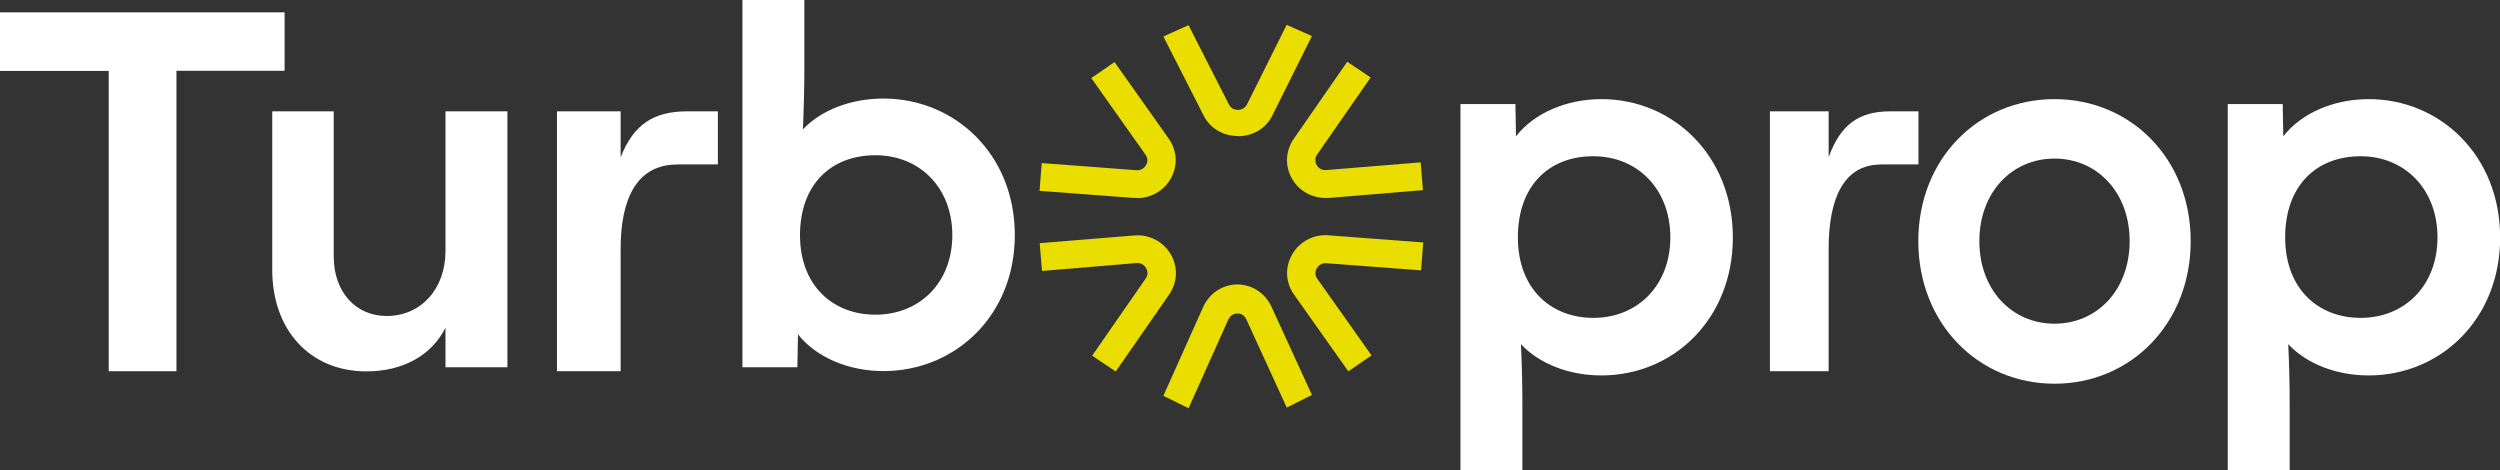 <?xml version="1.0" encoding="UTF-8"?>
<svg id="Layer_2" data-name="Layer 2" xmlns="http://www.w3.org/2000/svg" viewBox="0 0 172 32.35">
  <rect x="0" y="0" width="172" height="32.35" fill="#333333" stroke="none"/>
  <defs>
    <style>
      .cls-1 {
        fill: #fff;
      }

      .cls-2 {
        fill: #eade00;
      }
    </style>
  </defs>
  <g id="Layer_1-2" data-name="Layer 1">
    <path class="cls-2" d="m81.78,28.09l-1.74-.86,2.73-6.09c.43-.96,1.33-1.56,2.35-1.57,1.02,0,1.92.59,2.36,1.54l2.78,6.06-1.73.87-2.78-6.06c-.17-.37-.47-.42-.62-.41-.13,0-.45.04-.62.41l-2.73,6.09h0Z"/>
    <path class="cls-2" d="m76.75,25.55l-1.61-1.08,3.68-5.3c.23-.32.09-.62.03-.73-.07-.11-.26-.37-.66-.34l-6.5.54-.16-1.91,6.5-.53c1.03-.09,1.99.41,2.51,1.28.52.88.48,1.94-.1,2.78l-3.68,5.3h0Z"/>
    <path class="cls-2" d="m78.24,13.62c-.07,0-.14,0-.21,0l-6.51-.49.15-1.91,6.51.49c.4.03.59-.23.66-.34.07-.11.2-.41-.03-.73l-3.73-5.27,1.6-1.1,3.73,5.27c.59.83.64,1.9.12,2.78-.48.82-1.35,1.31-2.29,1.31h0Z"/>
    <path class="cls-2" d="m85.17,9.36c-1.01,0-1.91-.53-2.35-1.39l-2.78-5.46,1.73-.78,2.78,5.46c.17.33.47.37.62.37.13,0,.45-.04.62-.37l2.73-5.48,1.74.77-2.73,5.48c-.43.87-1.33,1.41-2.35,1.41h-.01Z"/>
    <path class="cls-2" d="m91.19,13.62c-.94,0-1.8-.48-2.28-1.29-.52-.88-.48-1.94.1-2.78l3.68-5.3,1.61,1.08-3.68,5.3c-.23.32-.09.62-.03.73s.26.37.66.34l6.49-.53.16,1.91-6.49.54c-.08,0-.15,0-.23,0h0Z"/>
    <path class="cls-2" d="m92.76,25.54l-3.73-5.27c-.59-.83-.64-1.9-.12-2.78.51-.88,1.47-1.38,2.5-1.3l6.51.49-.15,1.92-6.51-.49c-.4-.03-.59.23-.66.34-.07.11-.2.41.03.73l3.73,5.27-1.6,1.1h0Z"/>
    <path class="cls-1" d="m60.23,21.65c3.06,0,5.29-2.22,5.29-5.47s-2.23-5.5-5.29-5.5-5.19,2.02-5.19,5.5,2.27,5.47,5.19,5.47Zm-5.33,1.37l-.04,2.25h-3.78V0h4.26v4.63c0,1.4-.04,2.9-.1,4.27,1.3-1.37,3.37-2.12,5.54-2.12,4.91,0,9.04,3.83,9.04,9.39s-4.12,9.36-9.04,9.36c-2.37,0-4.61-.92-5.88-2.53Z"/>
    <path class="cls-1" d="m109.62,21.87c3.06,0,5.3-2.25,5.3-5.54s-2.23-5.58-5.3-5.58-5.19,2.04-5.19,5.58,2.27,5.54,5.19,5.54Zm-9.14-14.71h3.78l.04,2.22c1.27-1.63,3.51-2.56,5.88-2.56,4.91,0,9.04,3.88,9.04,9.52s-4.12,9.49-9.04,9.49c-2.17,0-4.23-.76-5.54-2.15.07,1.39.1,2.87.1,4.29v4.39h-4.26V7.15Z"/>
    <path class="cls-1" d="m141.35,22.27c2.94,0,5.17-2.33,5.17-5.68s-2.23-5.68-5.17-5.68-5.17,2.33-5.17,5.68,2.23,5.68,5.17,5.68Zm-9.37-5.68c0-5.68,4.13-9.77,9.37-9.77s9.37,4.09,9.37,9.77-4.13,9.81-9.37,9.81-9.37-4.13-9.37-9.81Z"/>
    <path class="cls-1" d="m162.41,21.87c3.06,0,5.29-2.25,5.29-5.54s-2.23-5.58-5.29-5.58-5.19,2.04-5.19,5.58,2.27,5.54,5.19,5.54Zm-9.14-14.71h3.78l.04,2.22c1.27-1.63,3.51-2.56,5.88-2.56,4.91,0,9.04,3.88,9.04,9.52s-4.12,9.49-9.04,9.49c-2.17,0-4.23-.76-5.54-2.15.07,1.39.1,2.87.1,4.29v4.39h-4.26V7.15Z"/>
    <polygon class="cls-1" points="7.48 4.88 0 4.88 0 .85 19.58 .85 19.58 4.87 12.14 4.87 12.14 25.54 7.48 25.54 7.48 4.88"/>
    <path class="cls-1" d="m34.91,25.27h-4.26v-2.72c-.97,1.92-2.95,3-5.44,3-3.91,0-6.48-2.87-6.48-6.99V7.66h4.23v9.99c0,2.41,1.49,4.09,3.64,4.09,2.39,0,4.05-1.89,4.05-4.47V7.66h4.26v17.61h0Z"/>
    <path class="cls-1" d="m46.58,11.32c-2.78,0-3.88,2.38-3.88,5.78v8.44h-4.38V7.66h4.38v3.16c.89-2.27,2.28-3.16,4.59-3.16h2.1v3.65h-2.81Z"/>
    <path class="cls-1" d="m129.39,11.32c-2.56,0-3.58,2.38-3.58,5.78v8.44h-4.04V7.66h4.04v3.16c.82-2.27,2.1-3.16,4.24-3.16h1.94v3.65h-2.59Z"/>
  </g>
</svg>